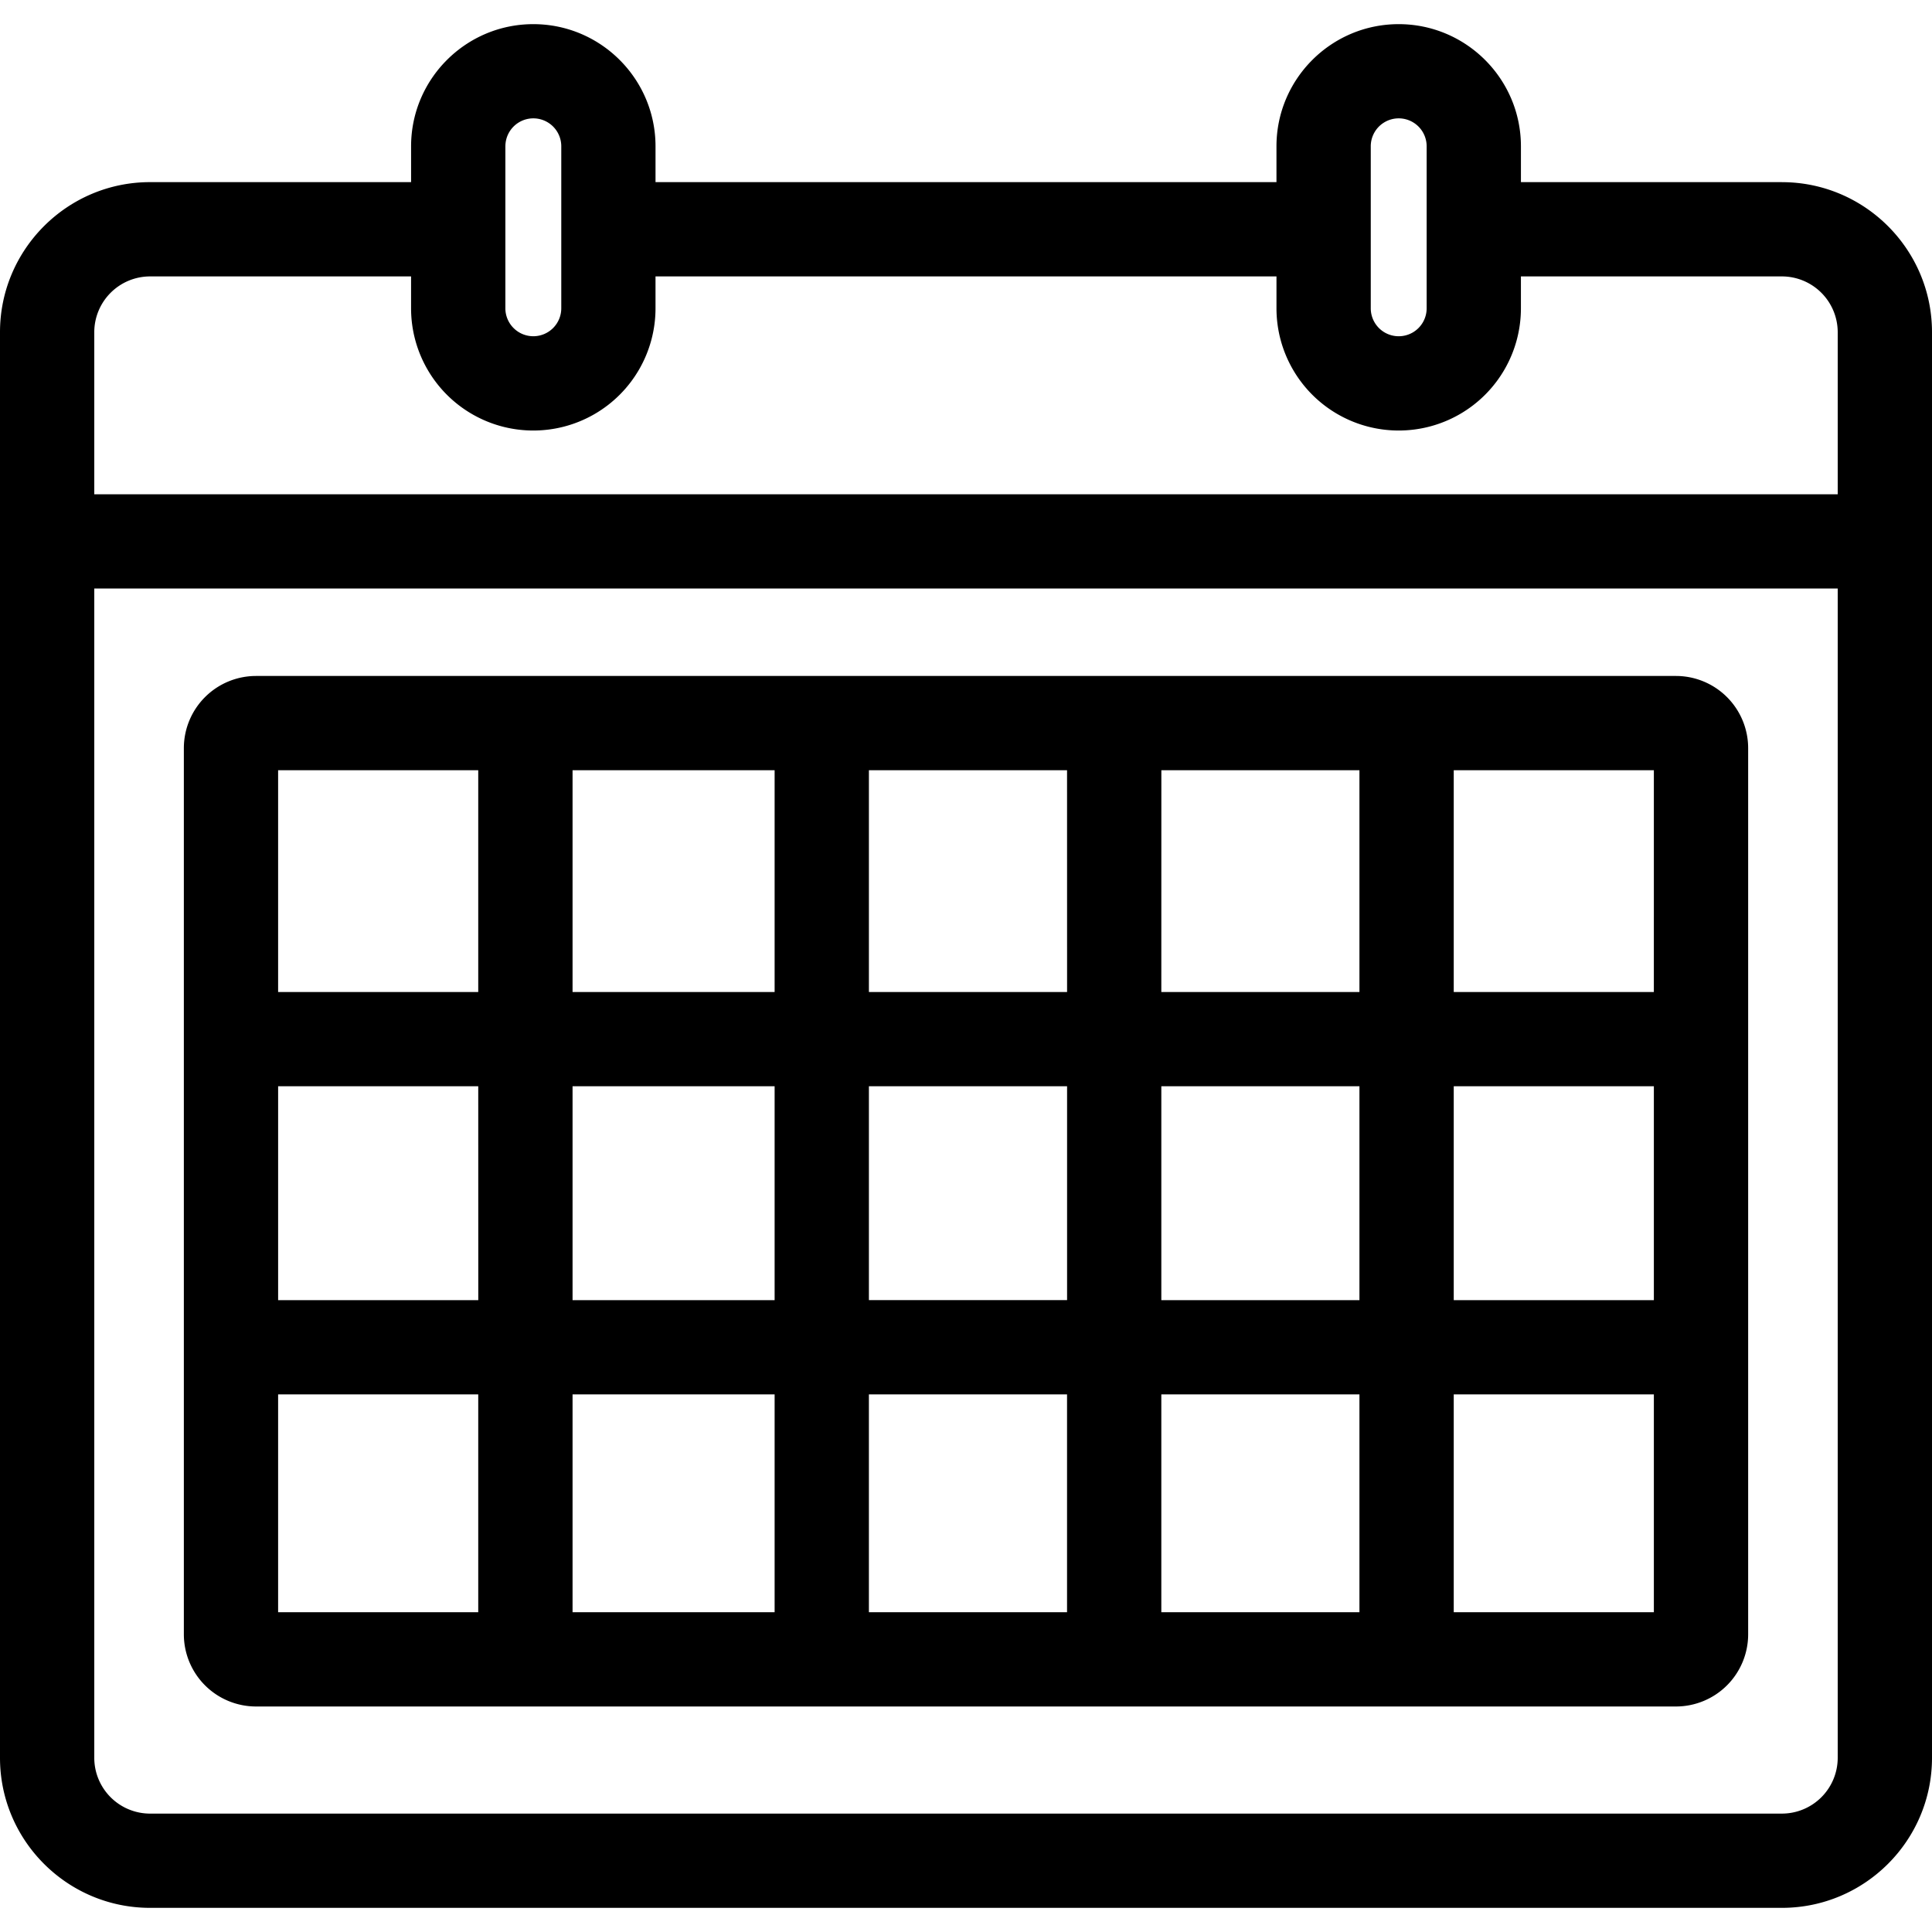 <svg xmlns="http://www.w3.org/2000/svg" viewBox="0 0 1920 1920"><path d="M1770.87 181h-259.39v-35.58C1511.48 78.47 1457 24 1390 24s-121.46 54.47-121.46 121.42V181H651.45v-35.58C651.45 78.47 597 24 530 24S408.53 78.47 408.53 145.42V181h-259.4C66.9 181 0 247.91 0 330.12v1416.8C0 1829.12 66.9 1896 149.13 1896h1621.74c82.23 0 149.13-66.88 149.13-149.08V330.12c0-82.21-66.9-149.09-149.13-149.09Zm-408.62-35.61a27.77 27.77 0 0 1 55.54 0v161a27.77 27.77 0 1 1-55.54 0Zm-860 0a27.77 27.77 0 0 1 55.54 0v161A27.8 27.8 0 0 1 530 334.15a27.8 27.8 0 0 1-27.77-27.77v-161ZM149.13 274.7h259.39v31.69a121.46 121.46 0 0 0 242.92 0V274.7h617.11v31.69a121.46 121.46 0 0 0 242.92 0V274.7h259.39a55.5 55.5 0 0 1 55.44 55.43v161.06H93.69V330.13a55.5 55.5 0 0 1 55.44-55.43Zm1621.74 1527.64H149.13a55.49 55.49 0 0 1-55.44-55.41V584.85H1826.3v1162.07a55.48 55.48 0 0 1-55.44 55.41Z M1665.58 671.77H254.42a71.78 71.78 0 0 0-71.71 71.69v880.74a71.78 71.78 0 0 0 71.71 71.69h1411.17a71.78 71.78 0 0 0 71.71-71.69V743.46a71.78 71.78 0 0 0-71.71-71.69Zm-22 314.08h-198.87V765.43h198.88ZM569 1079.51h200.81v212.55H569Zm-93.69 212.55H276.4v-212.55h198.88Zm585.14-306.22H863.51V765.42h196.91Zm93.69-220.42H1351v220.42h-196.89Zm-93.69 314.08v212.55H863.51V1079.5Zm-290.64-93.66H569V765.42h200.81Zm0 399.89v216.48H569v-216.48Zm93.69 0h196.91v216.48H863.5v-216.48Zm290.61 0H1351v216.48h-196.89Zm0-93.67v-212.55H1351v212.55Zm290.6-212.55h198.88v212.55h-198.88ZM475.27 765.43v220.42H276.39V765.43Zm-198.88 620.31h198.88v216.48H276.39Zm1168.32 216.48v-216.48h198.88v216.48Z"/></svg>